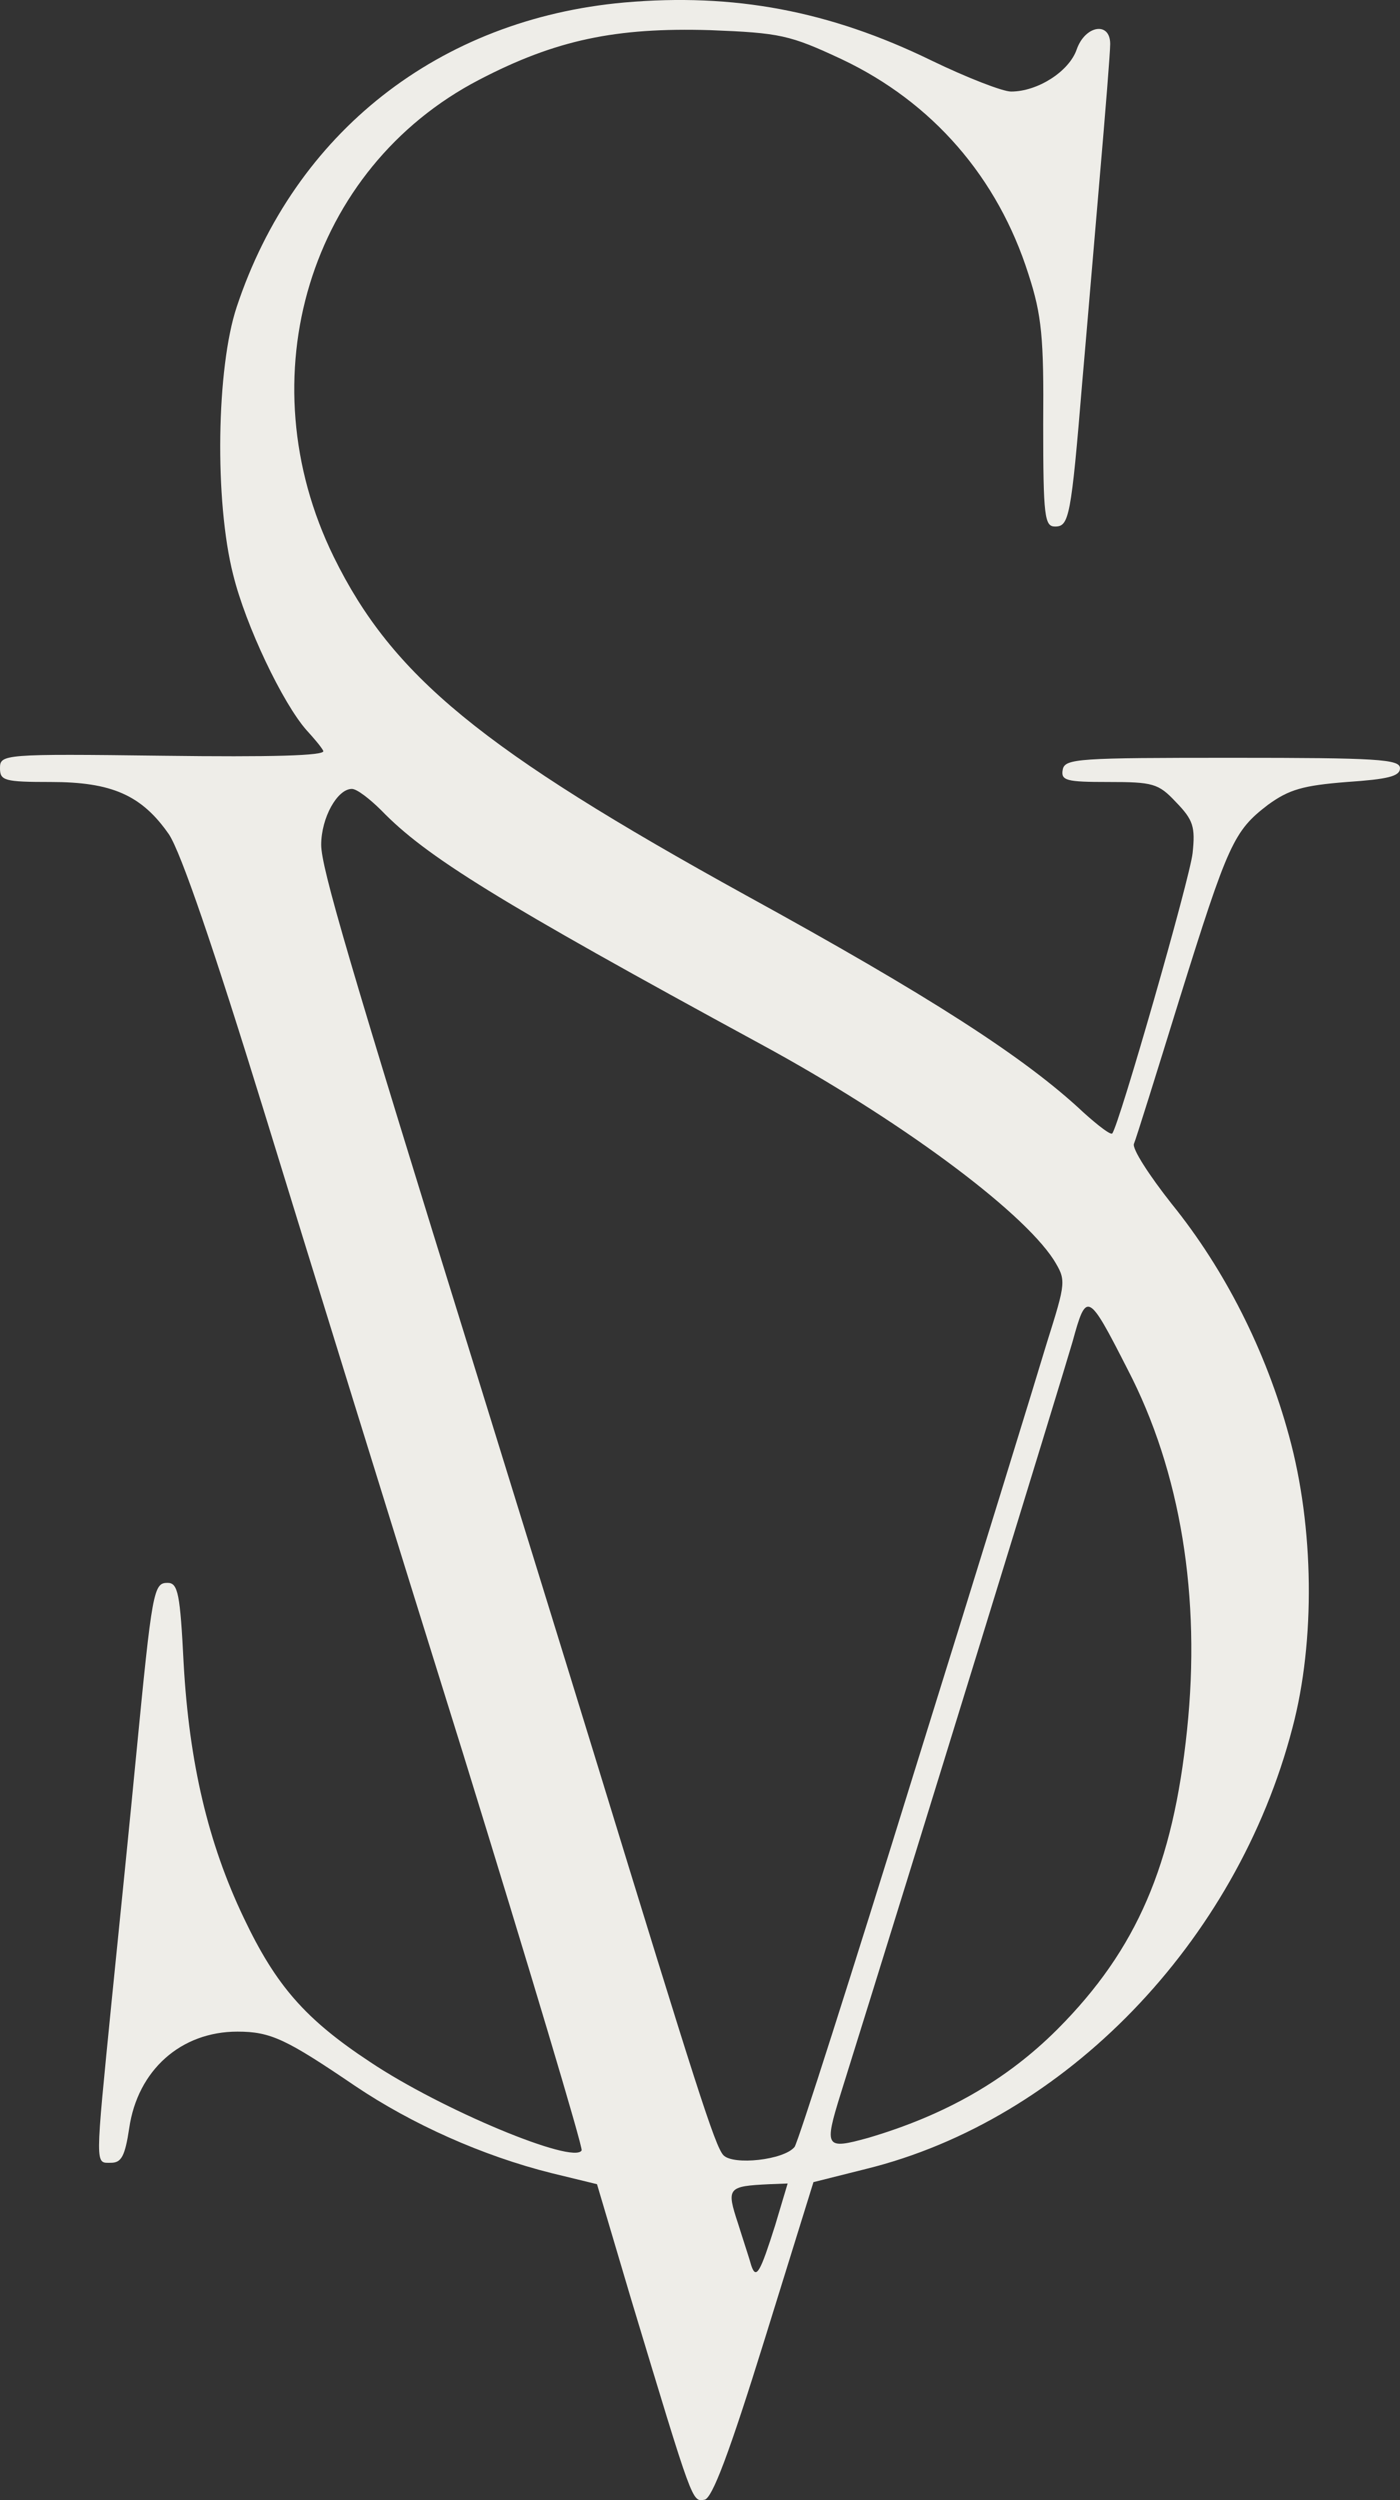 <?xml version="1.0" encoding="UTF-8"?> <svg xmlns="http://www.w3.org/2000/svg" width="28" height="50" viewBox="0 0 28 50" fill="none"><rect x="0" y="0" width="28" height="50" fill="#333333" stroke="none"/><path d="M12.485 0.05C8.784 0.382 5.893 2.646 4.734 6.139C4.329 7.354 4.287 10.019 4.664 11.496C4.916 12.518 5.656 14.065 6.131 14.603C6.27 14.755 6.424 14.934 6.466 15.017C6.508 15.114 5.418 15.142 3.268 15.114C0.056 15.072 0 15.086 0 15.363C0 15.611 0.084 15.639 1.019 15.639C2.234 15.639 2.835 15.901 3.38 16.688C3.617 17.047 4.259 18.911 5.293 22.266C6.145 25.041 7.932 30.813 9.273 35.107C10.6 39.401 11.661 42.949 11.633 43.005C11.479 43.294 8.826 42.19 7.402 41.237C6.103 40.381 5.516 39.705 4.874 38.352C4.162 36.86 3.785 35.259 3.673 33.27C3.603 31.876 3.561 31.655 3.352 31.655C3.072 31.655 3.044 31.793 2.723 35.107C2.611 36.28 2.388 38.489 2.234 40.008C1.899 43.391 1.899 43.253 2.22 43.253C2.43 43.253 2.5 43.115 2.584 42.563C2.751 41.403 3.617 40.63 4.748 40.63C5.418 40.63 5.726 40.782 7.108 41.72C8.239 42.48 9.65 43.115 11.032 43.46L11.94 43.681L12.624 45.987C13.867 50.101 13.839 50.032 14.091 49.991C14.244 49.963 14.58 49.08 15.292 46.788L16.269 43.64L17.317 43.377C21.297 42.397 24.732 38.849 25.849 34.554C26.31 32.815 26.282 30.537 25.78 28.714C25.319 27.016 24.495 25.387 23.433 24.075C22.986 23.509 22.637 22.97 22.679 22.874C22.721 22.777 23.126 21.479 23.587 19.988C24.565 16.854 24.676 16.619 25.361 16.094C25.78 15.79 26.059 15.708 26.939 15.639C27.749 15.583 28 15.528 28 15.363C28 15.183 27.539 15.155 24.648 15.155C21.576 15.155 21.297 15.169 21.255 15.39C21.213 15.611 21.325 15.639 22.163 15.639C23.056 15.639 23.168 15.666 23.517 16.039C23.866 16.398 23.908 16.536 23.852 17.061C23.797 17.572 22.386 22.487 22.246 22.666C22.218 22.708 21.967 22.515 21.674 22.252C20.501 21.148 18.587 19.919 14.915 17.903C9.636 14.99 7.848 13.526 6.675 11.137C4.916 7.548 6.187 3.364 9.58 1.597C11.116 0.796 12.317 0.547 14.203 0.603C15.599 0.658 15.794 0.699 16.828 1.182C18.643 2.039 19.956 3.544 20.571 5.49C20.836 6.305 20.878 6.761 20.864 8.486C20.864 10.337 20.892 10.53 21.101 10.53C21.381 10.53 21.422 10.351 21.646 7.63C21.73 6.678 21.883 4.841 21.995 3.544C22.107 2.246 22.204 1.044 22.204 0.879C22.204 0.423 21.702 0.506 21.534 0.989C21.381 1.431 20.752 1.831 20.221 1.831C20.054 1.831 19.342 1.555 18.629 1.21C16.59 0.216 14.677 -0.143 12.485 0.05ZM7.625 16.205C8.519 17.13 9.943 18.014 15.222 20.885C17.945 22.363 20.417 24.185 21.073 25.193C21.325 25.607 21.325 25.621 20.934 26.864C20.724 27.568 19.537 31.42 18.28 35.452C17.037 39.47 15.962 42.839 15.892 42.935C15.683 43.198 14.663 43.308 14.468 43.101C14.3 42.922 13.923 41.734 11.912 35.176C11.144 32.677 10.544 30.744 9.524 27.444C6.969 19.215 6.424 17.351 6.424 16.895C6.424 16.357 6.745 15.777 7.038 15.777C7.136 15.777 7.388 15.97 7.625 16.205ZM22.554 27.389C23.615 29.432 24.02 31.945 23.741 34.596C23.461 37.302 22.735 38.987 21.157 40.574C20.138 41.596 18.909 42.3 17.359 42.756C16.507 42.991 16.479 42.949 16.814 41.872C18.252 37.275 21.255 27.513 21.45 26.836C21.73 25.814 21.758 25.828 22.554 27.389ZM15.501 44.51C15.208 45.434 15.124 45.6 15.026 45.31C14.998 45.2 14.873 44.827 14.761 44.468C14.524 43.75 14.552 43.722 15.389 43.681L15.753 43.667L15.501 44.51Z" fill="#EEEDE8"></path></svg> 